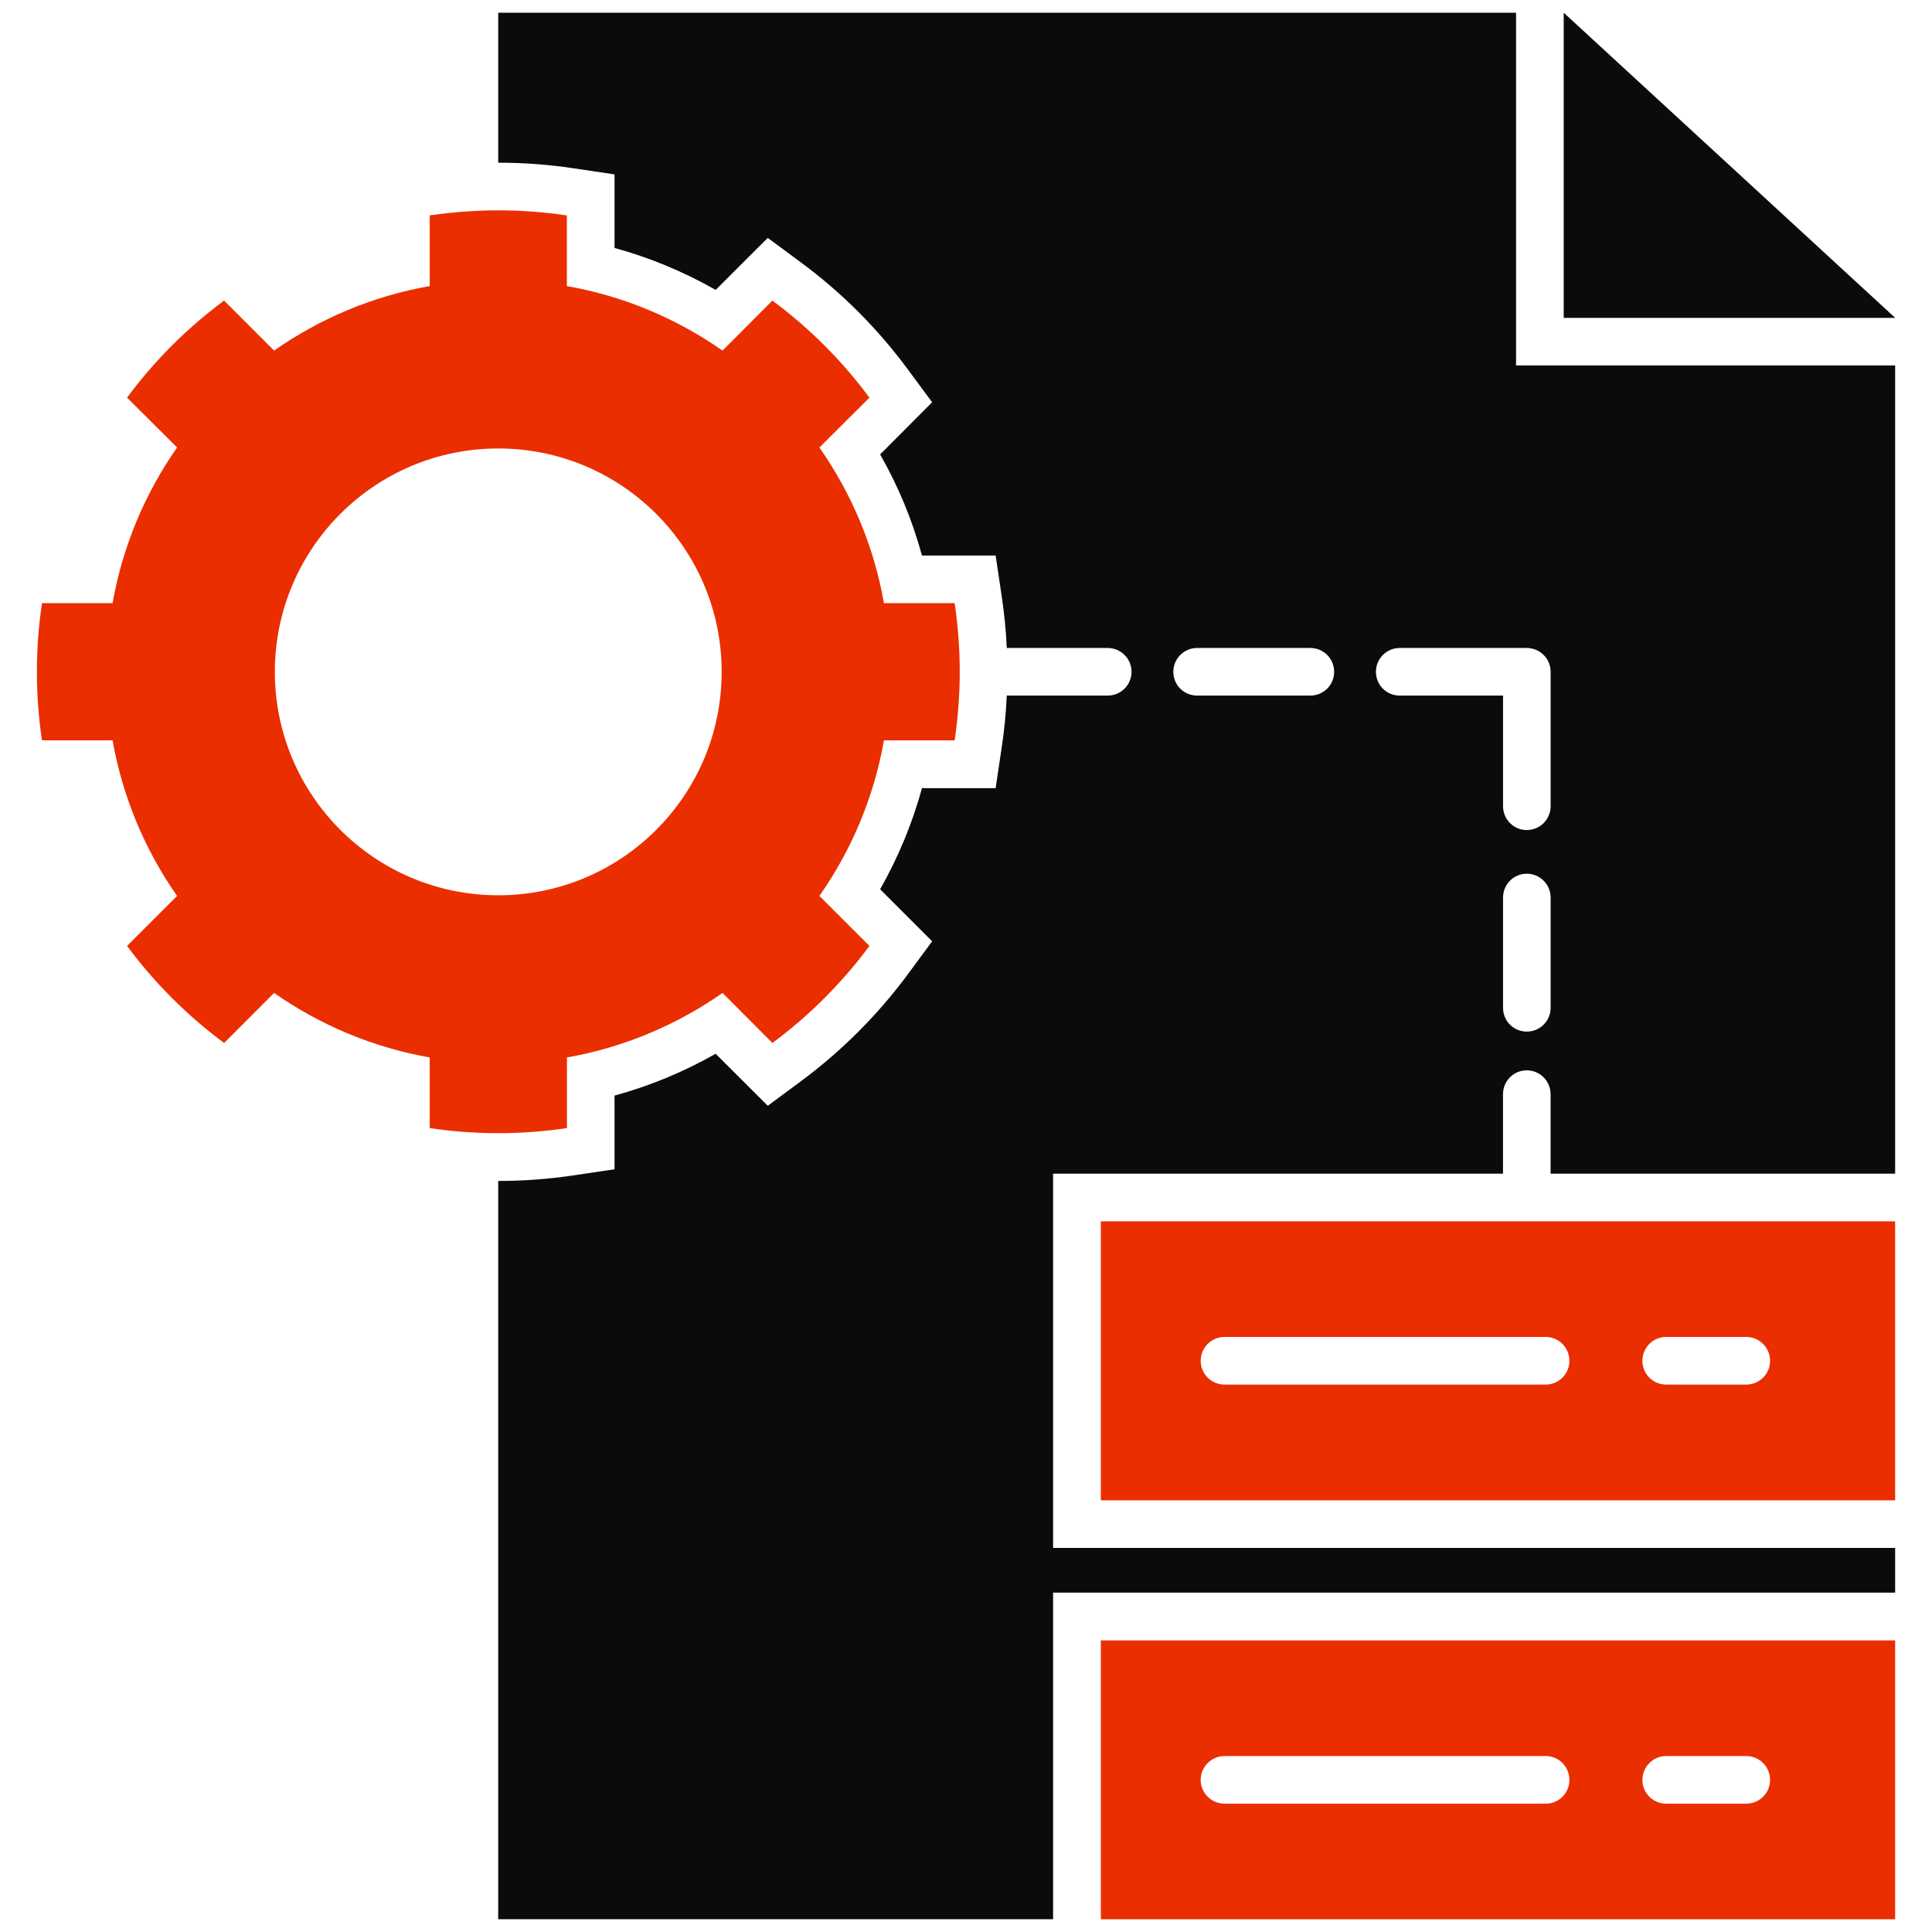 <svg width="38" height="38" viewBox="0 0 38 38" fill="none" xmlns="http://www.w3.org/2000/svg">
<path fill-rule="evenodd" clip-rule="evenodd" d="M29.82 0.25H9.799V3.2C10.298 3.2 10.796 3.237 11.288 3.311L12.087 3.43V4.877C12.782 5.067 13.451 5.346 14.076 5.702L15.101 4.679L15.75 5.159C16.552 5.751 17.263 6.462 17.854 7.263L18.334 7.912L17.311 8.938C17.667 9.562 17.945 10.23 18.134 10.927H19.583L19.702 11.726C19.753 12.065 19.787 12.403 19.802 12.745H21.787C22.046 12.745 22.256 12.955 22.256 13.214C22.256 13.473 22.046 13.681 21.787 13.681H19.802C19.787 14.023 19.754 14.363 19.702 14.702L19.583 15.502H18.134C17.944 16.197 17.667 16.863 17.311 17.491L18.334 18.514L17.854 19.165C17.263 19.964 16.552 20.675 15.75 21.269L15.101 21.749L14.076 20.726C13.452 21.082 12.783 21.359 12.087 21.549V22.998L11.288 23.117C10.796 23.191 10.298 23.228 9.799 23.228V37.749H20.713V31.325H37.275V30.446H20.713V23.085H29.562V21.522C29.562 21.262 29.77 21.052 30.029 21.052C30.288 21.052 30.498 21.262 30.498 21.522V23.085H37.275V7.188H29.819V0.25H29.82ZM30.499 19.823C30.499 20.082 30.289 20.29 30.03 20.29C29.77 20.29 29.563 20.082 29.563 19.823V17.655C29.563 17.395 29.77 17.185 30.03 17.185C30.289 17.185 30.499 17.395 30.499 17.655V19.823ZM30.499 15.856C30.499 16.116 30.289 16.326 30.03 16.326C29.77 16.326 29.563 16.116 29.563 15.856V13.681H27.53C27.27 13.681 27.063 13.473 27.063 13.214C27.063 12.955 27.27 12.745 27.53 12.745H30.03C30.289 12.745 30.499 12.955 30.499 13.214V15.856ZM25.773 12.745C26.033 12.745 26.241 12.955 26.241 13.214C26.241 13.473 26.033 13.681 25.773 13.681H23.545C23.286 13.681 23.078 13.473 23.078 13.214C23.078 12.955 23.286 12.745 23.545 12.745H25.773Z" fill="#0B0B0D"/>
<path fill-rule="evenodd" clip-rule="evenodd" d="M30.756 6.252H37.276L30.756 0.25V6.252Z" fill="#0B0B0D"/>
<path fill-rule="evenodd" clip-rule="evenodd" d="M21.652 37.75H37.275V32.265H21.652V37.75ZM21.652 29.509H37.275V24.022H21.652V29.509ZM24.085 35.476C23.826 35.476 23.616 35.266 23.616 35.009C23.616 34.752 23.826 34.539 24.085 34.539H30.401C30.66 34.539 30.868 34.749 30.868 35.009C30.868 35.268 30.66 35.476 30.401 35.476H24.085ZM34.345 26.296C34.605 26.296 34.815 26.506 34.815 26.766C34.815 27.025 34.605 27.233 34.345 27.233H32.771C32.512 27.233 32.304 27.025 32.304 26.766C32.304 26.506 32.512 26.296 32.771 26.296H34.345ZM24.085 27.233C23.826 27.233 23.616 27.025 23.616 26.766C23.616 26.506 23.826 26.296 24.085 26.296H30.401C30.66 26.296 30.868 26.506 30.868 26.766C30.868 27.025 30.66 27.233 30.401 27.233H24.085ZM34.345 34.539C34.605 34.539 34.815 34.749 34.815 35.009C34.815 35.268 34.605 35.476 34.345 35.476H32.771C32.512 35.476 32.304 35.266 32.304 35.009C32.304 34.752 32.512 34.539 32.771 34.539H34.345Z" fill="#EA2E00"/>
<path fill-rule="evenodd" clip-rule="evenodd" d="M11.149 5.627C12.274 5.824 13.312 6.267 14.211 6.896L15.192 5.912C15.919 6.451 16.563 7.095 17.101 7.821L16.117 8.802C16.746 9.702 17.189 10.74 17.386 11.863H18.777C18.841 12.303 18.877 12.755 18.877 13.213C18.877 13.672 18.841 14.121 18.777 14.562H17.386C17.189 15.684 16.746 16.723 16.117 17.622L17.101 18.605C16.562 19.332 15.918 19.977 15.192 20.514L14.211 19.53C13.312 20.159 12.274 20.6 11.151 20.799V22.188C10.71 22.254 10.259 22.288 9.8 22.288C9.341 22.288 8.892 22.254 8.452 22.188V20.799C7.329 20.6 6.29 20.159 5.391 19.53L4.408 20.514C3.681 19.976 3.037 19.331 2.499 18.605L3.483 17.622C2.854 16.723 2.413 15.684 2.214 14.562H0.826C0.759 14.121 0.726 13.671 0.726 13.213C0.726 12.755 0.759 12.303 0.826 11.863H2.214C2.413 10.74 2.854 9.701 3.483 8.802L2.499 7.821C3.038 7.092 3.682 6.45 4.408 5.912L5.391 6.896C6.288 6.267 7.329 5.824 8.452 5.627V4.237C8.892 4.173 9.342 4.137 9.8 4.137C10.258 4.137 10.71 4.172 11.149 4.237V5.627ZM9.8 8.821C12.227 8.821 14.194 10.787 14.194 13.215C14.194 15.642 12.227 17.609 9.8 17.609C7.373 17.609 5.406 15.64 5.406 13.215C5.406 10.79 7.373 8.821 9.8 8.821Z" fill="#EA2E00"/>
</svg>

